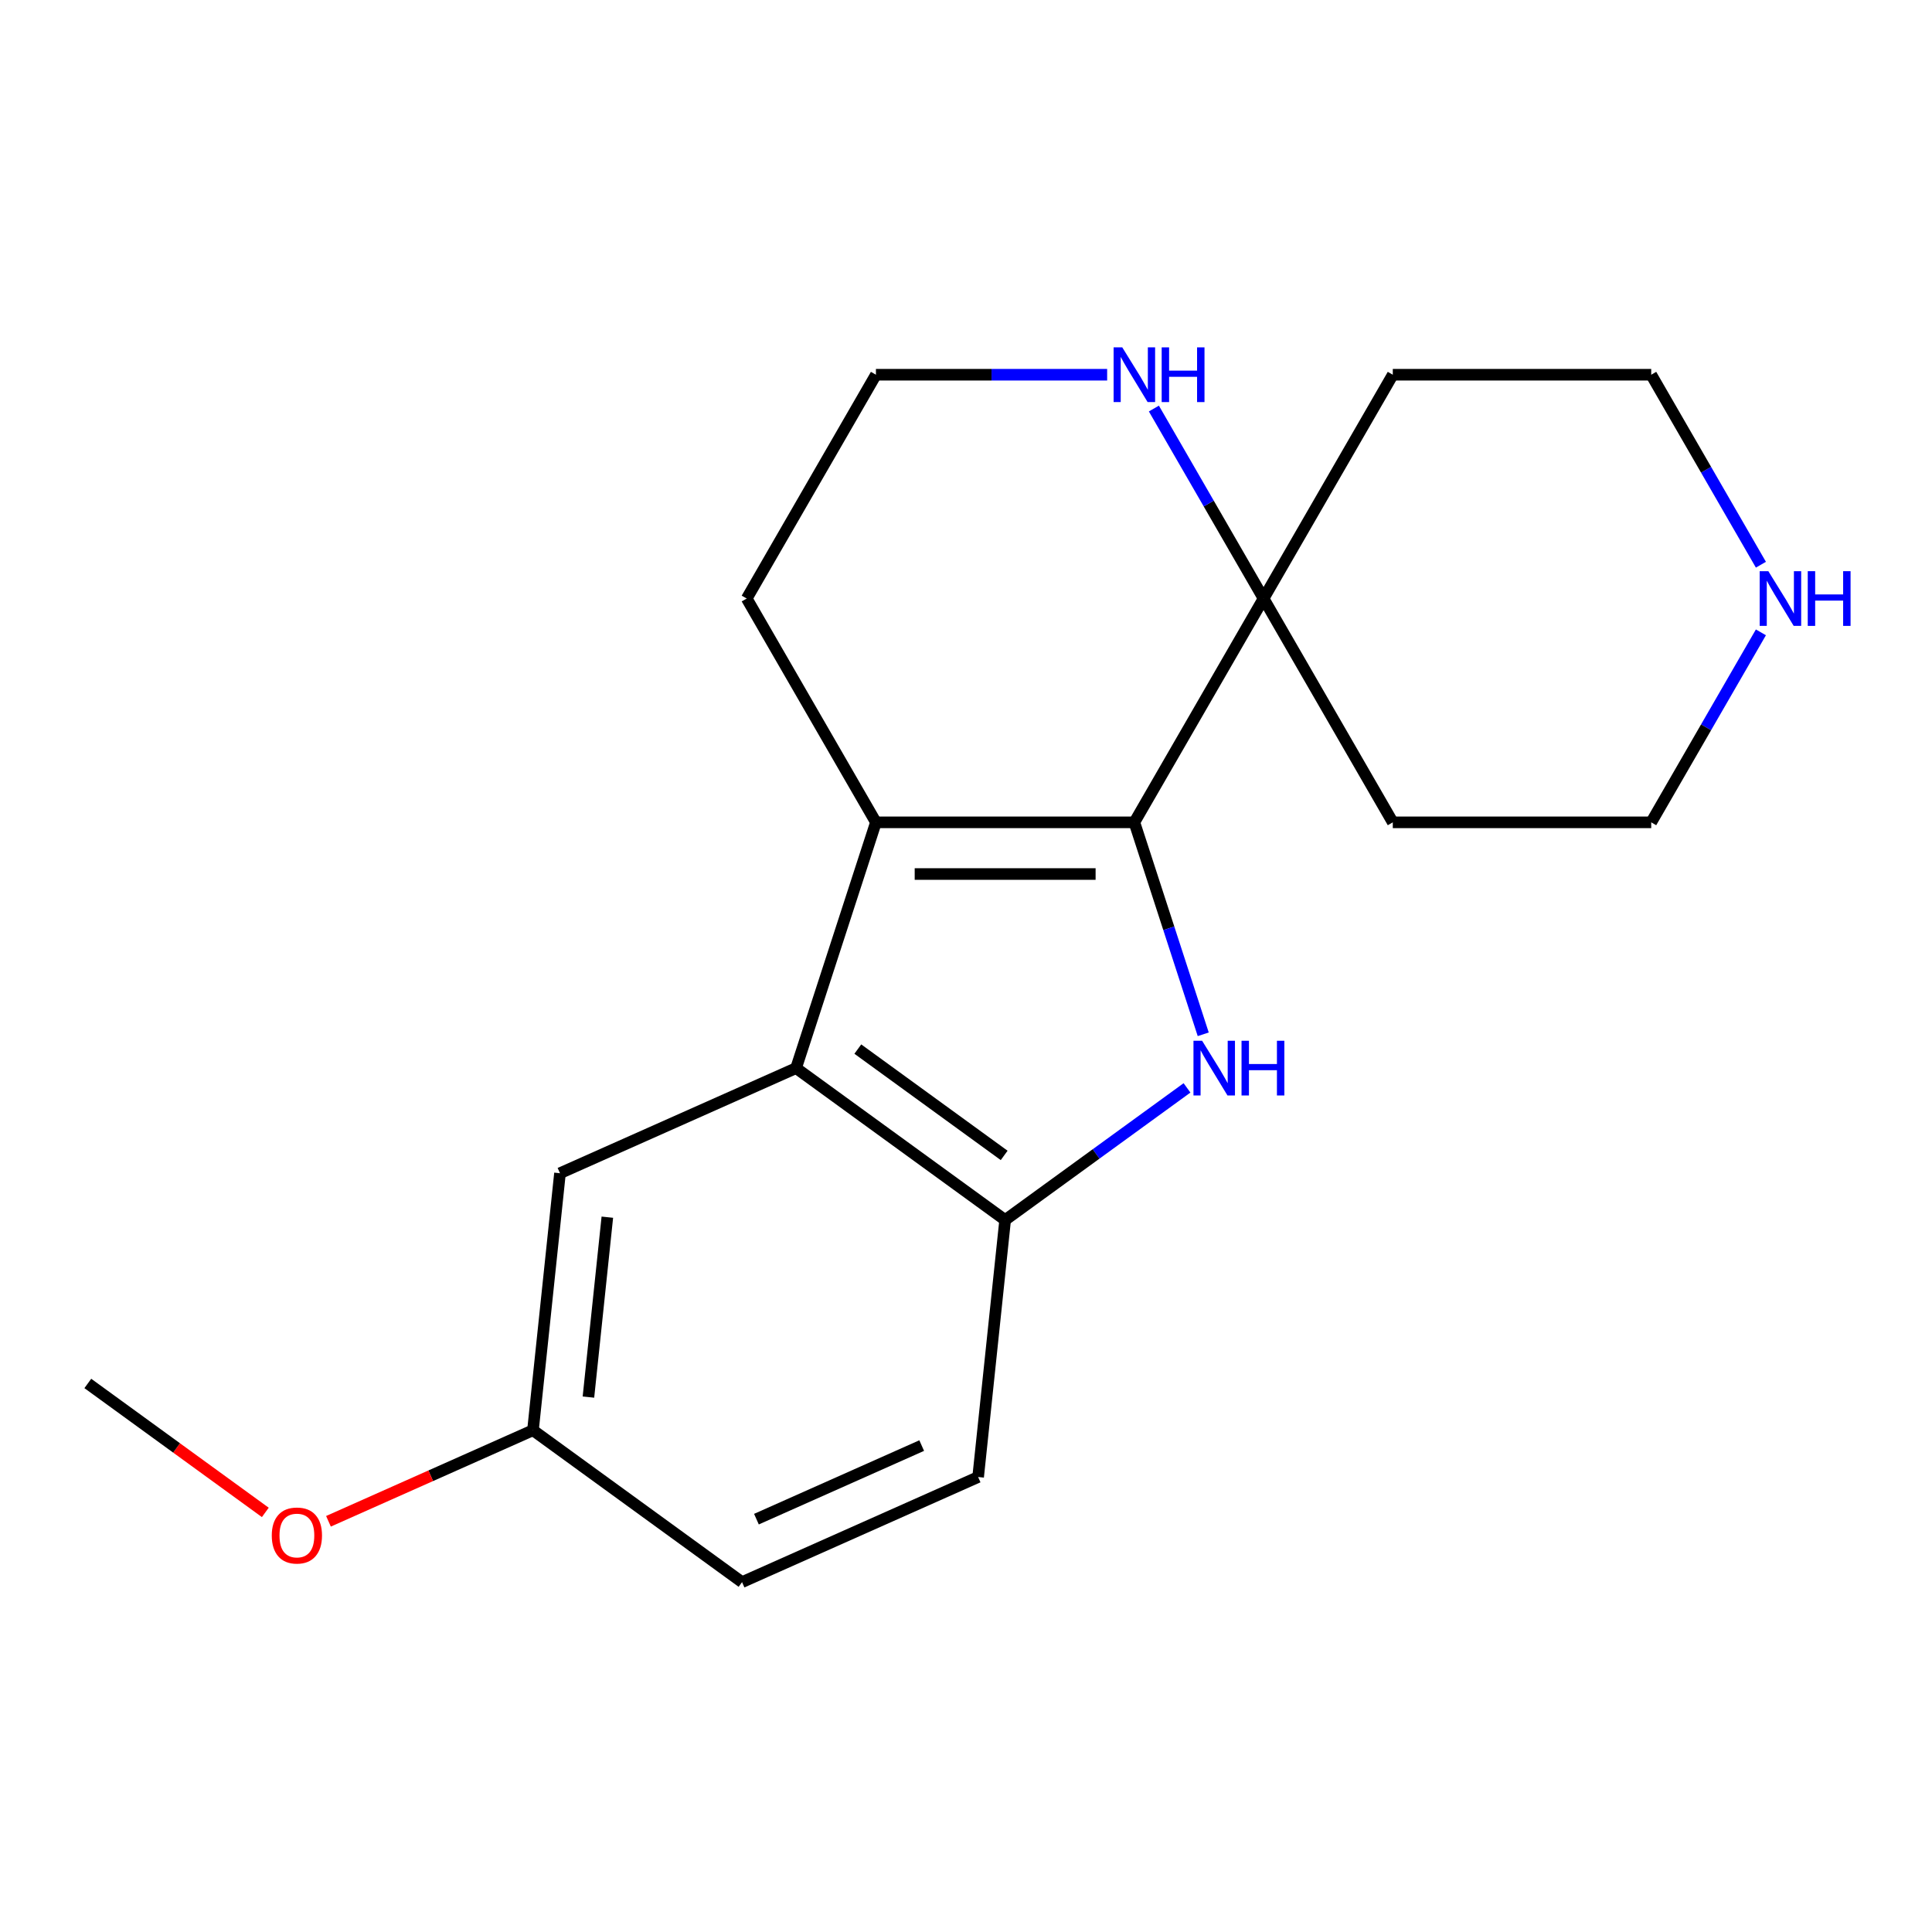 <?xml version='1.0' encoding='iso-8859-1'?>
<svg version='1.1' baseProfile='full'
              xmlns='http://www.w3.org/2000/svg'
                      xmlns:rdkit='http://www.rdkit.org/xml'
                      xmlns:xlink='http://www.w3.org/1999/xlink'
                  xml:space='preserve'
width='1000px' height='1000px' viewBox='0 0 1000 1000'>
<!-- END OF HEADER -->
<rect style='opacity:1.0;fill:#FFFFFF;stroke:none' width='1000' height='1000' x='0' y='0'> </rect>
<path class='bond-0' d='M 587.143,425.641 L 604.966,480.496' style='fill:none;fill-rule:evenodd;stroke:#000000;stroke-width:6px;stroke-linecap:butt;stroke-linejoin:miter;stroke-opacity:1' />
<path class='bond-0' d='M 604.966,480.496 L 622.79,535.352' style='fill:none;fill-rule:evenodd;stroke:#0000FF;stroke-width:6px;stroke-linecap:butt;stroke-linejoin:miter;stroke-opacity:1' />
<path class='bond-1' d='M 587.143,425.641 L 453.381,425.641' style='fill:none;fill-rule:evenodd;stroke:#000000;stroke-width:6px;stroke-linecap:butt;stroke-linejoin:miter;stroke-opacity:1' />
<path class='bond-1' d='M 567.079,452.393 L 473.445,452.393' style='fill:none;fill-rule:evenodd;stroke:#000000;stroke-width:6px;stroke-linecap:butt;stroke-linejoin:miter;stroke-opacity:1' />
<path class='bond-2' d='M 587.143,425.641 L 654.024,309.8' style='fill:none;fill-rule:evenodd;stroke:#000000;stroke-width:6px;stroke-linecap:butt;stroke-linejoin:miter;stroke-opacity:1' />
<path class='bond-3' d='M 614.393,563.088 L 567.328,597.283' style='fill:none;fill-rule:evenodd;stroke:#0000FF;stroke-width:6px;stroke-linecap:butt;stroke-linejoin:miter;stroke-opacity:1' />
<path class='bond-3' d='M 567.328,597.283 L 520.262,631.479' style='fill:none;fill-rule:evenodd;stroke:#000000;stroke-width:6px;stroke-linecap:butt;stroke-linejoin:miter;stroke-opacity:1' />
<path class='bond-4' d='M 453.381,425.641 L 412.047,552.856' style='fill:none;fill-rule:evenodd;stroke:#000000;stroke-width:6px;stroke-linecap:butt;stroke-linejoin:miter;stroke-opacity:1' />
<path class='bond-5' d='M 453.381,425.641 L 386.5,309.8' style='fill:none;fill-rule:evenodd;stroke:#000000;stroke-width:6px;stroke-linecap:butt;stroke-linejoin:miter;stroke-opacity:1' />
<path class='bond-6' d='M 412.047,552.856 L 289.849,607.261' style='fill:none;fill-rule:evenodd;stroke:#000000;stroke-width:6px;stroke-linecap:butt;stroke-linejoin:miter;stroke-opacity:1' />
<path class='bond-7' d='M 412.047,552.856 L 520.262,631.479' style='fill:none;fill-rule:evenodd;stroke:#000000;stroke-width:6px;stroke-linecap:butt;stroke-linejoin:miter;stroke-opacity:1' />
<path class='bond-7' d='M 444.004,543.006 L 519.754,598.042' style='fill:none;fill-rule:evenodd;stroke:#000000;stroke-width:6px;stroke-linecap:butt;stroke-linejoin:miter;stroke-opacity:1' />
<path class='bond-8' d='M 520.262,631.479 L 506.28,764.508' style='fill:none;fill-rule:evenodd;stroke:#000000;stroke-width:6px;stroke-linecap:butt;stroke-linejoin:miter;stroke-opacity:1' />
<path class='bond-9' d='M 654.024,309.8 L 625.636,260.631' style='fill:none;fill-rule:evenodd;stroke:#000000;stroke-width:6px;stroke-linecap:butt;stroke-linejoin:miter;stroke-opacity:1' />
<path class='bond-9' d='M 625.636,260.631 L 597.249,211.463' style='fill:none;fill-rule:evenodd;stroke:#0000FF;stroke-width:6px;stroke-linecap:butt;stroke-linejoin:miter;stroke-opacity:1' />
<path class='bond-10' d='M 654.024,309.8 L 720.905,193.959' style='fill:none;fill-rule:evenodd;stroke:#000000;stroke-width:6px;stroke-linecap:butt;stroke-linejoin:miter;stroke-opacity:1' />
<path class='bond-11' d='M 654.024,309.8 L 720.905,425.641' style='fill:none;fill-rule:evenodd;stroke:#000000;stroke-width:6px;stroke-linecap:butt;stroke-linejoin:miter;stroke-opacity:1' />
<path class='bond-12' d='M 573.059,193.959 L 513.22,193.959' style='fill:none;fill-rule:evenodd;stroke:#0000FF;stroke-width:6px;stroke-linecap:butt;stroke-linejoin:miter;stroke-opacity:1' />
<path class='bond-12' d='M 513.22,193.959 L 453.381,193.959' style='fill:none;fill-rule:evenodd;stroke:#000000;stroke-width:6px;stroke-linecap:butt;stroke-linejoin:miter;stroke-opacity:1' />
<path class='bond-13' d='M 289.849,607.261 L 275.867,740.29' style='fill:none;fill-rule:evenodd;stroke:#000000;stroke-width:6px;stroke-linecap:butt;stroke-linejoin:miter;stroke-opacity:1' />
<path class='bond-13' d='M 314.358,630.012 L 304.57,723.132' style='fill:none;fill-rule:evenodd;stroke:#000000;stroke-width:6px;stroke-linecap:butt;stroke-linejoin:miter;stroke-opacity:1' />
<path class='bond-14' d='M 911.441,327.304 L 883.054,376.472' style='fill:none;fill-rule:evenodd;stroke:#0000FF;stroke-width:6px;stroke-linecap:butt;stroke-linejoin:miter;stroke-opacity:1' />
<path class='bond-14' d='M 883.054,376.472 L 854.666,425.641' style='fill:none;fill-rule:evenodd;stroke:#000000;stroke-width:6px;stroke-linecap:butt;stroke-linejoin:miter;stroke-opacity:1' />
<path class='bond-15' d='M 911.441,292.296 L 883.054,243.127' style='fill:none;fill-rule:evenodd;stroke:#0000FF;stroke-width:6px;stroke-linecap:butt;stroke-linejoin:miter;stroke-opacity:1' />
<path class='bond-15' d='M 883.054,243.127 L 854.666,193.959' style='fill:none;fill-rule:evenodd;stroke:#000000;stroke-width:6px;stroke-linecap:butt;stroke-linejoin:miter;stroke-opacity:1' />
<path class='bond-16' d='M 506.28,764.508 L 384.083,818.913' style='fill:none;fill-rule:evenodd;stroke:#000000;stroke-width:6px;stroke-linecap:butt;stroke-linejoin:miter;stroke-opacity:1' />
<path class='bond-16' d='M 477.069,748.229 L 391.531,786.313' style='fill:none;fill-rule:evenodd;stroke:#000000;stroke-width:6px;stroke-linecap:butt;stroke-linejoin:miter;stroke-opacity:1' />
<path class='bond-17' d='M 720.905,193.959 L 854.666,193.959' style='fill:none;fill-rule:evenodd;stroke:#000000;stroke-width:6px;stroke-linecap:butt;stroke-linejoin:miter;stroke-opacity:1' />
<path class='bond-18' d='M 720.905,425.641 L 854.666,425.641' style='fill:none;fill-rule:evenodd;stroke:#000000;stroke-width:6px;stroke-linecap:butt;stroke-linejoin:miter;stroke-opacity:1' />
<path class='bond-19' d='M 275.867,740.29 L 222.941,763.855' style='fill:none;fill-rule:evenodd;stroke:#000000;stroke-width:6px;stroke-linecap:butt;stroke-linejoin:miter;stroke-opacity:1' />
<path class='bond-19' d='M 222.941,763.855 L 170.014,787.419' style='fill:none;fill-rule:evenodd;stroke:#FF0000;stroke-width:6px;stroke-linecap:butt;stroke-linejoin:miter;stroke-opacity:1' />
<path class='bond-20' d='M 275.867,740.29 L 384.083,818.913' style='fill:none;fill-rule:evenodd;stroke:#000000;stroke-width:6px;stroke-linecap:butt;stroke-linejoin:miter;stroke-opacity:1' />
<path class='bond-21' d='M 386.5,309.8 L 453.381,193.959' style='fill:none;fill-rule:evenodd;stroke:#000000;stroke-width:6px;stroke-linecap:butt;stroke-linejoin:miter;stroke-opacity:1' />
<path class='bond-22' d='M 137.326,782.821 L 91.39,749.447' style='fill:none;fill-rule:evenodd;stroke:#FF0000;stroke-width:6px;stroke-linecap:butt;stroke-linejoin:miter;stroke-opacity:1' />
<path class='bond-22' d='M 91.39,749.447 L 45.455,716.073' style='fill:none;fill-rule:evenodd;stroke:#000000;stroke-width:6px;stroke-linecap:butt;stroke-linejoin:miter;stroke-opacity:1' />
<path  class='atom-1' d='M 622.217 538.696
L 631.497 553.696
Q 632.417 555.176, 633.897 557.856
Q 635.377 560.536, 635.457 560.696
L 635.457 538.696
L 639.217 538.696
L 639.217 567.016
L 635.337 567.016
L 625.377 550.616
Q 624.217 548.696, 622.977 546.496
Q 621.777 544.296, 621.417 543.616
L 621.417 567.016
L 617.737 567.016
L 617.737 538.696
L 622.217 538.696
' fill='#0000FF'/>
<path  class='atom-1' d='M 642.617 538.696
L 646.457 538.696
L 646.457 550.736
L 660.937 550.736
L 660.937 538.696
L 664.777 538.696
L 664.777 567.016
L 660.937 567.016
L 660.937 553.936
L 646.457 553.936
L 646.457 567.016
L 642.617 567.016
L 642.617 538.696
' fill='#0000FF'/>
<path  class='atom-6' d='M 580.883 179.799
L 590.163 194.799
Q 591.083 196.279, 592.563 198.959
Q 594.043 201.639, 594.123 201.799
L 594.123 179.799
L 597.883 179.799
L 597.883 208.119
L 594.003 208.119
L 584.043 191.719
Q 582.883 189.799, 581.643 187.599
Q 580.443 185.399, 580.083 184.719
L 580.083 208.119
L 576.403 208.119
L 576.403 179.799
L 580.883 179.799
' fill='#0000FF'/>
<path  class='atom-6' d='M 601.283 179.799
L 605.123 179.799
L 605.123 191.839
L 619.603 191.839
L 619.603 179.799
L 623.443 179.799
L 623.443 208.119
L 619.603 208.119
L 619.603 195.039
L 605.123 195.039
L 605.123 208.119
L 601.283 208.119
L 601.283 179.799
' fill='#0000FF'/>
<path  class='atom-8' d='M 915.287 295.64
L 924.567 310.64
Q 925.487 312.12, 926.967 314.8
Q 928.447 317.48, 928.527 317.64
L 928.527 295.64
L 932.287 295.64
L 932.287 323.96
L 928.407 323.96
L 918.447 307.56
Q 917.287 305.64, 916.047 303.44
Q 914.847 301.24, 914.487 300.56
L 914.487 323.96
L 910.807 323.96
L 910.807 295.64
L 915.287 295.64
' fill='#0000FF'/>
<path  class='atom-8' d='M 935.687 295.64
L 939.527 295.64
L 939.527 307.68
L 954.007 307.68
L 954.007 295.64
L 957.847 295.64
L 957.847 323.96
L 954.007 323.96
L 954.007 310.88
L 939.527 310.88
L 939.527 323.96
L 935.687 323.96
L 935.687 295.64
' fill='#0000FF'/>
<path  class='atom-18' d='M 140.67 794.776
Q 140.67 787.976, 144.03 784.176
Q 147.39 780.376, 153.67 780.376
Q 159.95 780.376, 163.31 784.176
Q 166.67 787.976, 166.67 794.776
Q 166.67 801.656, 163.27 805.576
Q 159.87 809.456, 153.67 809.456
Q 147.43 809.456, 144.03 805.576
Q 140.67 801.696, 140.67 794.776
M 153.67 806.256
Q 157.99 806.256, 160.31 803.376
Q 162.67 800.456, 162.67 794.776
Q 162.67 789.216, 160.31 786.416
Q 157.99 783.576, 153.67 783.576
Q 149.35 783.576, 146.99 786.376
Q 144.67 789.176, 144.67 794.776
Q 144.67 800.496, 146.99 803.376
Q 149.35 806.256, 153.67 806.256
' fill='#FF0000'/>
</svg>
